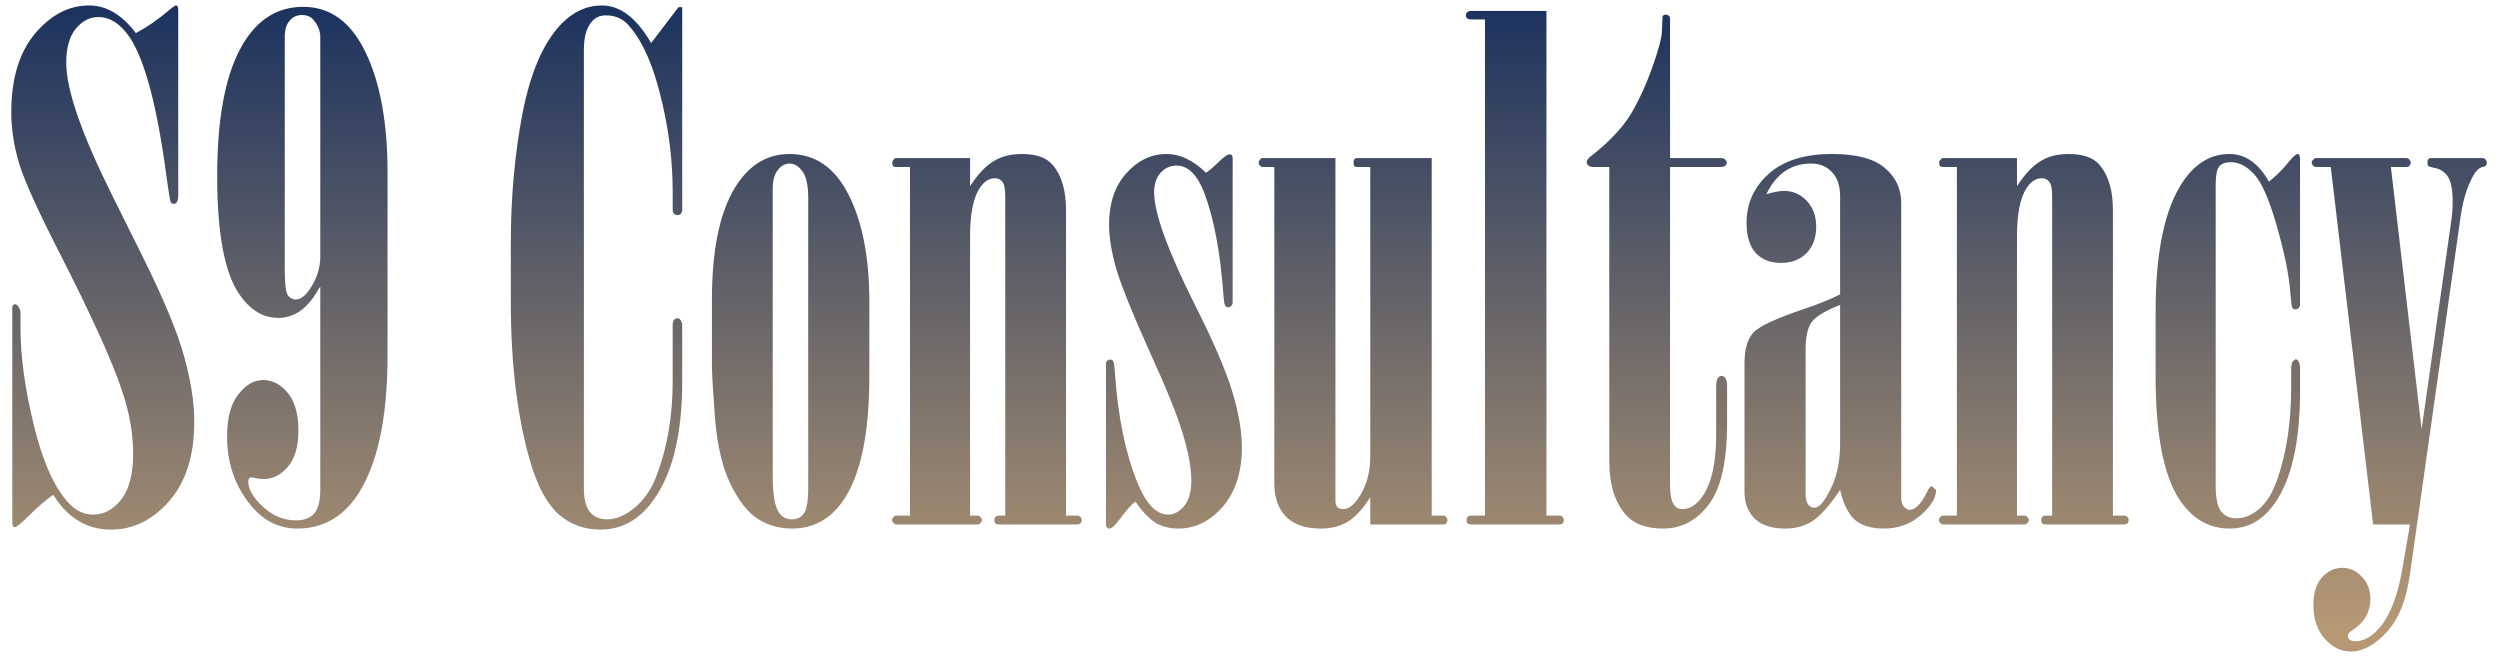 <svg width="143" height="38" viewBox="0 0 143 38" fill="none" xmlns="http://www.w3.org/2000/svg">
<path d="M3.047 28.301C2.604 28.613 2.148 29.004 1.68 29.473C1.224 29.928 0.944 30.156 0.84 30.156C0.801 30.156 0.768 30.137 0.742 30.098C0.716 30.059 0.703 29.974 0.703 29.844V17.578C0.703 17.526 0.716 17.487 0.742 17.461C0.781 17.422 0.82 17.402 0.859 17.402C0.924 17.402 0.983 17.441 1.035 17.52C1.126 17.637 1.172 17.767 1.172 17.91V18.75C1.172 20.378 1.426 22.233 1.934 24.316C2.441 26.4 3.105 27.884 3.926 28.77C4.329 29.212 4.798 29.434 5.332 29.434C5.944 29.434 6.478 29.147 6.934 28.574C7.389 27.988 7.617 27.109 7.617 25.938C7.617 24.818 7.409 23.633 6.992 22.383C6.445 20.716 5.234 18.047 3.359 14.375C2.188 12.083 1.439 10.43 1.113 9.414C0.801 8.385 0.645 7.389 0.645 6.426C0.645 4.512 1.094 3.014 1.992 1.934C2.904 0.853 3.939 0.312 5.098 0.312C6.087 0.312 6.979 0.84 7.773 1.895C8.424 1.543 9.056 1.107 9.668 0.586C9.876 0.404 10.013 0.312 10.078 0.312C10.104 0.312 10.13 0.326 10.156 0.352C10.182 0.404 10.195 0.495 10.195 0.625V11.23C10.195 11.374 10.163 11.491 10.098 11.582C10.059 11.634 10.007 11.66 9.941 11.66C9.863 11.66 9.805 11.628 9.766 11.562C9.727 11.497 9.648 11.029 9.531 10.156C8.997 6.107 8.288 3.424 7.402 2.109C6.882 1.354 6.289 0.977 5.625 0.977C5.13 0.977 4.701 1.198 4.336 1.641C3.971 2.083 3.789 2.734 3.789 3.594C3.789 5.143 4.674 7.689 6.445 11.23L8.164 14.688C9.349 17.07 10.137 18.965 10.527 20.371C10.918 21.764 11.113 23.014 11.113 24.121C11.113 26.048 10.638 27.559 9.688 28.652C8.737 29.746 7.624 30.293 6.348 30.293C4.967 30.293 3.867 29.629 3.047 28.301ZM18.32 16.406C18.281 16.445 18.236 16.51 18.184 16.602C17.585 17.656 16.829 18.184 15.918 18.184C15.033 18.184 14.277 17.715 13.652 16.777C12.832 15.54 12.422 13.307 12.422 10.078C12.422 6.901 12.852 4.492 13.711 2.852C14.57 1.211 15.781 0.391 17.344 0.391C18.893 0.391 20.085 1.263 20.918 3.008C21.751 4.74 22.168 7.031 22.168 9.883V20.312C22.168 24.01 21.562 26.725 20.352 28.457C19.505 29.642 18.392 30.234 17.012 30.234C15.983 30.234 15.111 29.811 14.395 28.965C13.457 27.858 12.988 26.523 12.988 24.961C12.988 23.906 13.203 23.105 13.633 22.559C14.062 22.012 14.531 21.738 15.039 21.738C15.586 21.738 16.061 21.986 16.465 22.48C16.869 22.975 17.07 23.691 17.07 24.629C17.07 25.54 16.869 26.23 16.465 26.699C16.074 27.168 15.612 27.402 15.078 27.402C14.935 27.402 14.772 27.383 14.59 27.344C14.486 27.318 14.414 27.305 14.375 27.305C14.323 27.305 14.284 27.324 14.258 27.363C14.219 27.402 14.199 27.461 14.199 27.539C14.199 27.982 14.479 28.463 15.039 28.984C15.612 29.505 16.237 29.766 16.914 29.766C17.383 29.766 17.734 29.635 17.969 29.375C18.203 29.102 18.32 28.652 18.32 28.027V16.406ZM18.32 2.109C18.32 1.771 18.19 1.445 17.93 1.133C17.773 0.951 17.552 0.859 17.266 0.859C16.979 0.859 16.745 0.97 16.562 1.191C16.38 1.4 16.289 1.706 16.289 2.109V15.391C16.289 16.185 16.341 16.673 16.445 16.855C16.562 17.038 16.719 17.129 16.914 17.129C17.174 17.129 17.428 16.953 17.676 16.602C18.105 16.003 18.32 15.358 18.32 14.668V2.109ZM39.023 0.41V11.992C39.023 12.083 38.997 12.162 38.945 12.227C38.893 12.279 38.828 12.305 38.75 12.305C38.672 12.305 38.607 12.279 38.555 12.227C38.503 12.162 38.477 12.083 38.477 11.992V10.957C38.477 9.316 38.288 7.669 37.91 6.016C37.428 3.854 36.764 2.318 35.918 1.406C35.592 1.055 35.169 0.879 34.648 0.879C34.297 0.879 34.017 1.016 33.809 1.289C33.535 1.628 33.398 2.148 33.398 2.852V27.93C33.398 28.555 33.516 29.01 33.75 29.297C33.997 29.57 34.323 29.707 34.727 29.707C35.247 29.707 35.781 29.479 36.328 29.023C36.875 28.555 37.292 27.93 37.578 27.148C38.177 25.56 38.477 23.783 38.477 21.816V18.594C38.477 18.463 38.503 18.366 38.555 18.301C38.607 18.236 38.672 18.203 38.75 18.203C38.815 18.203 38.867 18.229 38.906 18.281C38.984 18.372 39.023 18.477 39.023 18.594V21.816C39.023 24.85 38.464 27.129 37.344 28.652C36.55 29.746 35.547 30.293 34.336 30.293C33.438 30.293 32.656 30.013 31.992 29.453C31.328 28.88 30.788 27.91 30.371 26.543C29.603 23.978 29.219 20.885 29.219 17.266V13.906C29.219 11.302 29.44 8.835 29.883 6.504C30.338 4.16 31.074 2.454 32.09 1.387C32.78 0.671 33.561 0.312 34.434 0.312C35.475 0.312 36.413 1.029 37.246 2.461L38.809 0.41H39.023ZM40.723 20.957V17.129C40.723 14.069 41.237 11.823 42.266 10.391C43.021 9.336 43.984 8.809 45.156 8.809C46.628 8.809 47.754 9.583 48.535 11.133C49.329 12.682 49.727 14.733 49.727 17.285V21.523C49.727 24.844 49.219 27.227 48.203 28.672C47.474 29.713 46.504 30.234 45.293 30.234C44.59 30.234 43.945 30.052 43.359 29.688C42.786 29.323 42.266 28.665 41.797 27.715C41.328 26.764 41.029 25.501 40.898 23.926C40.781 22.35 40.723 21.361 40.723 20.957ZM46.23 11.328C46.23 10.599 46.12 10.091 45.898 9.805C45.69 9.505 45.443 9.355 45.156 9.355C44.909 9.355 44.688 9.479 44.492 9.727C44.297 9.961 44.199 10.325 44.199 10.82V27.227C44.199 28.255 44.316 28.952 44.551 29.316C44.733 29.577 44.98 29.707 45.293 29.707C45.592 29.707 45.82 29.596 45.977 29.375C46.146 29.141 46.23 28.646 46.23 27.891V11.328ZM52.051 9.551H51.211L51.094 9.512C51.055 9.46 51.035 9.388 51.035 9.297C51.035 9.219 51.094 9.134 51.211 9.043H55.488V10.645C55.944 9.954 56.393 9.479 56.836 9.219C57.279 8.945 57.812 8.809 58.438 8.809C59.271 8.809 59.863 9.017 60.215 9.434C60.723 10.033 60.977 10.892 60.977 12.012V29.492H61.621C61.699 29.492 61.758 29.518 61.797 29.57C61.849 29.609 61.875 29.668 61.875 29.746C61.875 29.824 61.849 29.889 61.797 29.941C61.758 29.98 61.699 30 61.621 30H57.109C57.044 30 56.986 29.98 56.934 29.941C56.895 29.889 56.875 29.824 56.875 29.746C56.875 29.668 56.895 29.609 56.934 29.57C56.986 29.518 57.044 29.492 57.109 29.492H57.5V11.211C57.5 10.807 57.448 10.54 57.344 10.41C57.24 10.267 57.096 10.195 56.914 10.195C56.575 10.195 56.283 10.384 56.035 10.762C55.671 11.322 55.488 12.24 55.488 13.516V29.492H55.977C56.107 29.583 56.172 29.668 56.172 29.746C56.172 29.824 56.107 29.909 55.977 30H51.211C51.081 29.909 51.016 29.824 51.016 29.746C51.016 29.668 51.081 29.583 51.211 29.492H52.051V9.551ZM64.941 28.691C64.694 28.887 64.394 29.225 64.043 29.707C63.783 30.059 63.587 30.234 63.457 30.234C63.405 30.234 63.359 30.215 63.32 30.176C63.281 30.137 63.262 30.078 63.262 30V20.84C63.262 20.749 63.281 20.684 63.32 20.645C63.372 20.592 63.431 20.566 63.496 20.566C63.574 20.566 63.633 20.592 63.672 20.645C63.711 20.697 63.743 20.905 63.77 21.27C63.939 23.796 64.368 25.905 65.059 27.598C65.553 28.822 66.139 29.434 66.816 29.434C67.155 29.434 67.461 29.271 67.734 28.945C68.008 28.607 68.144 28.125 68.144 27.5C68.144 26.784 67.988 25.912 67.676 24.883C67.376 23.841 66.732 22.24 65.742 20.078C64.766 17.904 64.134 16.335 63.848 15.371C63.574 14.408 63.438 13.561 63.438 12.832C63.438 11.634 63.763 10.664 64.414 9.922C65.078 9.18 65.846 8.809 66.719 8.809C67.5 8.809 68.255 9.167 68.984 9.883C69.18 9.753 69.473 9.499 69.863 9.121C70.085 8.926 70.234 8.828 70.312 8.828C70.365 8.828 70.41 8.841 70.449 8.867C70.488 8.919 70.508 8.978 70.508 9.043V17.285C70.508 17.376 70.482 17.448 70.43 17.5C70.378 17.552 70.319 17.578 70.254 17.578C70.176 17.578 70.117 17.546 70.078 17.48C70.039 17.415 70.007 17.22 69.981 16.895C69.811 14.486 69.447 12.533 68.887 11.035C68.483 9.993 67.956 9.473 67.305 9.473C66.94 9.473 66.634 9.609 66.387 9.883C66.139 10.156 66.016 10.527 66.016 10.996C66.016 12.181 66.79 14.323 68.34 17.422C69.382 19.479 70.091 21.12 70.469 22.344C70.846 23.568 71.035 24.648 71.035 25.586C71.035 27.005 70.671 28.138 69.941 28.984C69.212 29.818 68.366 30.234 67.402 30.234C66.908 30.234 66.471 30.124 66.094 29.902C65.729 29.668 65.345 29.264 64.941 28.691ZM72.891 9.551H72.168C72.051 9.473 71.992 9.395 71.992 9.316C71.992 9.225 72.051 9.134 72.168 9.043H76.387V28.652C76.387 28.809 76.426 28.926 76.504 29.004C76.582 29.082 76.693 29.121 76.836 29.121C77.122 29.121 77.409 28.913 77.695 28.496C78.151 27.845 78.379 27.051 78.379 26.113V9.551H77.617C77.552 9.551 77.5 9.531 77.461 9.492C77.435 9.453 77.422 9.388 77.422 9.297C77.422 9.219 77.435 9.16 77.461 9.121C77.5 9.069 77.552 9.043 77.617 9.043H81.894V29.492H82.559C82.624 29.492 82.676 29.518 82.715 29.57C82.767 29.609 82.793 29.668 82.793 29.746C82.793 29.824 82.767 29.889 82.715 29.941C82.676 29.98 82.624 30 82.559 30H78.379V28.438C77.962 29.102 77.533 29.57 77.09 29.844C76.66 30.104 76.146 30.234 75.547 30.234C74.674 30.234 74.01 30.006 73.555 29.551C73.112 29.082 72.891 28.457 72.891 27.676V9.551ZM88.457 0.625V29.492H89.219C89.284 29.492 89.336 29.518 89.375 29.57C89.427 29.609 89.453 29.668 89.453 29.746C89.453 29.824 89.427 29.889 89.375 29.941C89.336 29.98 89.284 30 89.219 30H84.121C84.056 30 83.997 29.98 83.945 29.941C83.906 29.889 83.887 29.824 83.887 29.746C83.887 29.668 83.906 29.609 83.945 29.57C83.997 29.518 84.056 29.492 84.121 29.492H84.941V1.113H84.121C84.043 1.113 83.978 1.094 83.926 1.055C83.874 1.003 83.848 0.944 83.848 0.879C83.848 0.801 83.874 0.742 83.926 0.703C83.978 0.651 84.043 0.625 84.121 0.625H88.457ZM92.051 9.551H91.133C91.016 9.551 90.924 9.525 90.859 9.473C90.794 9.421 90.762 9.355 90.762 9.277C90.762 9.186 90.82 9.089 90.938 8.984C92.031 8.138 92.826 7.298 93.32 6.465C93.815 5.618 94.251 4.635 94.629 3.516C94.902 2.708 95.046 2.148 95.059 1.836L95.098 0.938C95.137 0.872 95.195 0.84 95.273 0.84C95.352 0.84 95.41 0.859 95.449 0.898C95.501 0.938 95.527 0.99 95.527 1.055V9.043H98.438C98.542 9.043 98.62 9.069 98.672 9.121C98.737 9.173 98.769 9.232 98.769 9.297C98.769 9.375 98.743 9.434 98.691 9.473C98.626 9.525 98.542 9.551 98.438 9.551H95.527V27.734C95.527 28.294 95.606 28.678 95.762 28.887C95.866 29.043 96.022 29.121 96.231 29.121C96.673 29.121 97.064 28.867 97.402 28.359C97.91 27.604 98.164 26.445 98.164 24.883V22.031C98.164 21.849 98.203 21.706 98.281 21.602C98.333 21.537 98.398 21.504 98.477 21.504C98.555 21.504 98.62 21.537 98.672 21.602C98.75 21.706 98.789 21.849 98.789 22.031V24.199C98.789 26.4 98.438 27.956 97.734 28.867C97.044 29.779 96.178 30.234 95.137 30.234C94.16 30.234 93.444 29.967 92.988 29.434C92.363 28.717 92.051 27.702 92.051 26.387V9.551ZM101.035 11.113C101.217 11.048 101.393 11.003 101.562 10.977C101.732 10.938 101.888 10.918 102.031 10.918C102.552 10.918 102.988 11.107 103.34 11.484C103.704 11.862 103.887 12.357 103.887 12.969C103.887 13.594 103.704 14.095 103.34 14.473C102.975 14.85 102.487 15.039 101.875 15.039C101.263 15.039 100.781 14.85 100.43 14.473C100.078 14.082 99.902 13.509 99.902 12.754C99.902 11.634 100.326 10.697 101.172 9.941C102.018 9.186 103.223 8.809 104.785 8.809C106.191 8.809 107.201 9.076 107.812 9.609C108.438 10.13 108.75 10.801 108.75 11.621V28.496C108.75 28.691 108.802 28.854 108.906 28.984C109.01 29.102 109.121 29.16 109.238 29.16C109.564 29.16 109.896 28.815 110.234 28.125C110.326 27.917 110.417 27.812 110.508 27.812L110.742 28.027C110.742 28.483 110.449 28.965 109.863 29.473C109.277 29.98 108.574 30.234 107.754 30.234C107.051 30.234 106.504 30.072 106.113 29.746C105.736 29.421 105.449 28.848 105.254 28.027C104.655 28.913 104.128 29.505 103.672 29.805C103.229 30.091 102.702 30.234 102.09 30.234C101.348 30.234 100.775 30.046 100.371 29.668C99.981 29.277 99.785 28.77 99.785 28.145V20.781C99.785 19.987 99.954 19.401 100.293 19.023C100.645 18.646 101.667 18.177 103.359 17.617C104.115 17.357 104.746 17.096 105.254 16.836V11.211C105.254 10.625 105.098 10.169 104.785 9.844C104.486 9.518 104.089 9.355 103.594 9.355C102.448 9.355 101.595 9.941 101.035 11.113ZM105.254 17.441C104.421 17.767 103.88 18.092 103.633 18.418C103.398 18.744 103.281 19.264 103.281 19.98V28.242C103.281 28.516 103.327 28.717 103.418 28.848C103.522 28.978 103.646 29.043 103.789 29.043C103.997 29.043 104.232 28.822 104.492 28.379C105 27.559 105.254 26.569 105.254 25.41V17.441ZM111.934 9.551H111.094L110.977 9.512C110.938 9.46 110.918 9.388 110.918 9.297C110.918 9.219 110.977 9.134 111.094 9.043H115.371V10.645C115.827 9.954 116.276 9.479 116.719 9.219C117.161 8.945 117.695 8.809 118.32 8.809C119.154 8.809 119.746 9.017 120.098 9.434C120.605 10.033 120.859 10.892 120.859 12.012V29.492H121.504C121.582 29.492 121.641 29.518 121.68 29.57C121.732 29.609 121.758 29.668 121.758 29.746C121.758 29.824 121.732 29.889 121.68 29.941C121.641 29.98 121.582 30 121.504 30H116.992C116.927 30 116.868 29.98 116.816 29.941C116.777 29.889 116.758 29.824 116.758 29.746C116.758 29.668 116.777 29.609 116.816 29.57C116.868 29.518 116.927 29.492 116.992 29.492H117.383V11.211C117.383 10.807 117.331 10.54 117.227 10.41C117.122 10.267 116.979 10.195 116.797 10.195C116.458 10.195 116.165 10.384 115.918 10.762C115.553 11.322 115.371 12.24 115.371 13.516V29.492H115.859C115.99 29.583 116.055 29.668 116.055 29.746C116.055 29.824 115.99 29.909 115.859 30H111.094C110.964 29.909 110.898 29.824 110.898 29.746C110.898 29.668 110.964 29.583 111.094 29.492H111.934V9.551ZM129.785 10.391C130.176 10.078 130.521 9.74 130.82 9.375C131.12 8.997 131.322 8.809 131.426 8.809L131.523 8.848L131.562 9.043V17.402C131.562 17.494 131.536 17.565 131.484 17.617C131.432 17.669 131.374 17.695 131.309 17.695C131.217 17.695 131.152 17.663 131.113 17.598C131.087 17.546 131.048 17.227 130.996 16.641C130.918 15.664 130.664 14.427 130.234 12.93C129.805 11.419 129.375 10.436 128.945 9.98C128.529 9.512 128.079 9.277 127.598 9.277C127.285 9.277 127.064 9.362 126.934 9.531C126.803 9.688 126.738 10.033 126.738 10.566V27.793C126.738 28.496 126.842 28.984 127.051 29.258C127.259 29.518 127.546 29.648 127.91 29.648C128.379 29.648 128.828 29.46 129.258 29.082C129.688 28.691 130.026 28.125 130.273 27.383C130.794 25.872 131.055 24.134 131.055 22.168V21.074C131.055 20.892 131.087 20.755 131.152 20.664L131.309 20.547C131.374 20.547 131.426 20.586 131.465 20.664C131.53 20.755 131.562 20.892 131.562 21.074V22.363C131.562 25.267 131.081 27.409 130.117 28.789C129.44 29.753 128.581 30.234 127.539 30.234C126.393 30.234 125.456 29.713 124.727 28.672C123.776 27.305 123.301 24.922 123.301 21.523V17.793C123.301 14.408 123.822 11.94 124.863 10.391C125.579 9.336 126.465 8.809 127.52 8.809C128.431 8.809 129.186 9.336 129.785 10.391ZM133.32 9.551H132.422C132.292 9.473 132.227 9.388 132.227 9.297C132.227 9.219 132.292 9.134 132.422 9.043H137.656C137.721 9.043 137.773 9.069 137.812 9.121C137.865 9.173 137.891 9.232 137.891 9.297C137.891 9.375 137.865 9.44 137.812 9.492C137.773 9.531 137.721 9.551 137.656 9.551H136.758L138.516 24.551L140.195 12.754C140.26 12.324 140.293 11.927 140.293 11.562C140.293 10.846 140.195 10.352 140 10.078C139.818 9.805 139.544 9.642 139.18 9.59L138.906 9.512C138.867 9.46 138.848 9.395 138.848 9.316C138.848 9.225 138.861 9.16 138.887 9.121C138.926 9.069 138.978 9.043 139.043 9.043H141.992C142.07 9.043 142.129 9.069 142.168 9.121C142.22 9.173 142.246 9.238 142.246 9.316C142.246 9.382 142.227 9.434 142.188 9.473C142.161 9.512 142.096 9.538 141.992 9.551C141.81 9.603 141.654 9.74 141.523 9.961C141.159 10.573 140.905 11.348 140.762 12.285L137.852 32.832C137.643 34.316 137.201 35.423 136.523 36.152C135.846 36.895 135.156 37.266 134.453 37.266C133.893 37.266 133.398 37.018 132.969 36.523C132.539 36.042 132.324 35.404 132.324 34.609C132.324 33.932 132.487 33.405 132.812 33.027C133.151 32.663 133.542 32.48 133.984 32.48C134.414 32.48 134.785 32.65 135.098 32.988C135.423 33.327 135.586 33.743 135.586 34.238C135.586 35.007 135.247 35.605 134.57 36.035C134.388 36.152 134.297 36.27 134.297 36.387C134.297 36.465 134.329 36.53 134.395 36.582C134.473 36.647 134.583 36.68 134.727 36.68C135.208 36.68 135.677 36.413 136.133 35.879C136.745 35.15 137.181 33.984 137.441 32.383L137.852 30H135.742L133.32 9.551Z" fill="url(#paint0_linear_1_3)"/>
<defs>
<linearGradient id="paint0_linear_1_3" x1="71.5" y1="-6" x2="71.5" y2="37" gradientUnits="userSpaceOnUse">
<stop stop-color="#00205B"/>
<stop offset="0.971" stop-color="#B69974"/>
</linearGradient>
</defs>
</svg>
